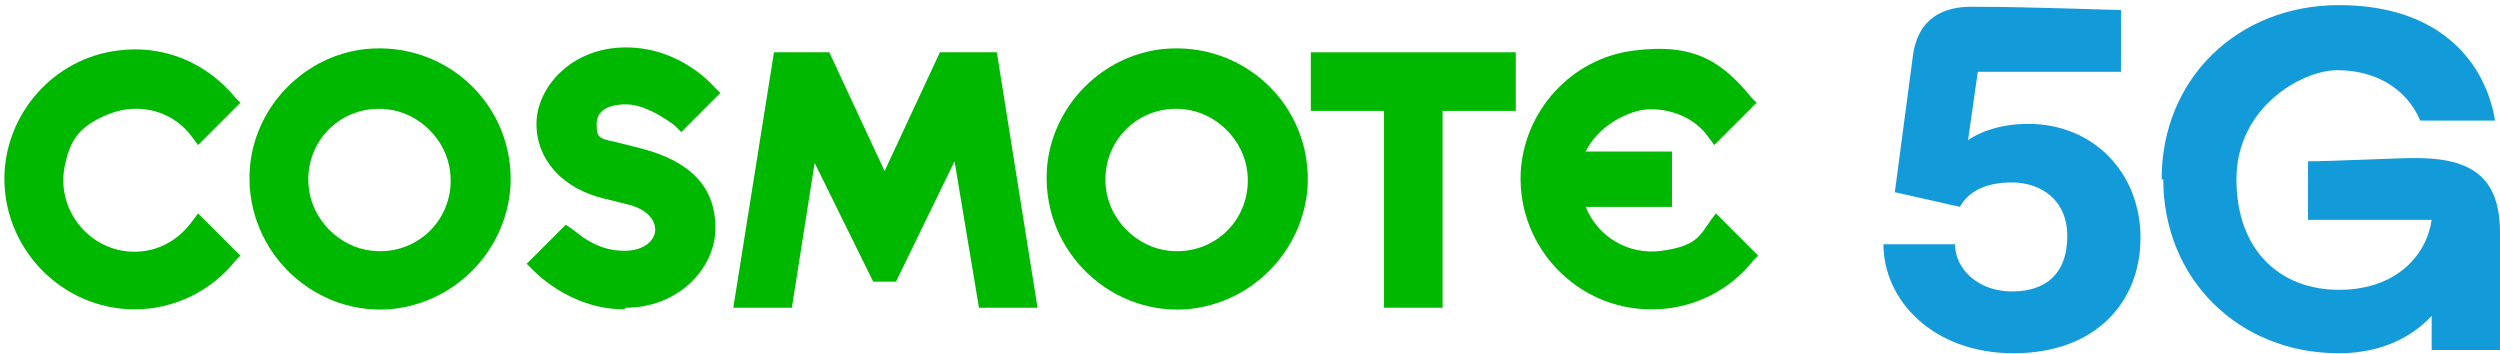 <svg width="233" height="33" viewBox="0 0 233 33" fill="none" xmlns="http://www.w3.org/2000/svg">
<path d="M36.201 28.83C28.772 29.285 22.556 22.917 23.314 15.336C23.92 9.726 28.469 5.177 34.078 4.571C41.659 3.813 48.027 9.878 47.572 17.458C47.118 23.523 42.266 28.375 36.201 28.83ZM36.05 10.181C31.804 9.726 28.317 13.213 28.772 17.458C29.075 20.491 31.653 23.068 34.685 23.372C38.93 23.826 42.417 20.339 41.963 16.094C41.659 13.062 39.082 10.484 36.05 10.181Z" fill="#00B800"/>
<path d="M110.494 28.83C103.065 29.285 96.849 22.917 97.607 15.336C98.213 9.726 102.762 5.177 108.372 4.571C115.952 3.813 122.32 9.878 121.865 17.458C121.411 23.523 116.559 28.375 110.494 28.83ZM110.343 10.181C106.097 9.726 102.61 13.213 103.065 17.458C103.368 20.491 105.946 23.068 108.978 23.372C113.223 23.826 116.71 20.339 116.256 16.094C115.952 13.062 113.375 10.484 110.343 10.181Z" fill="#00B800"/>
<path d="M128.991 28.678V10.332H122.168V4.874H141.272V10.332H134.449V28.678H128.991Z" fill="#00B800"/>
<path d="M91.238 28.678L88.964 15.032L83.505 26.252H81.383L75.925 15.184L73.802 28.678H68.344L72.134 4.874H77.289L82.444 15.942L87.599 4.874H92.906L96.696 28.678H91.238Z" fill="#00B800"/>
<path d="M12.549 28.83C5.727 28.83 0.117 23.069 0.42 16.094C0.723 10.333 5.12 5.481 10.882 4.723C15.127 4.116 19.221 5.784 21.95 9.12L22.404 9.575L18.462 13.517L18.008 12.91C16.34 10.484 13.156 9.423 10.123 10.636C7.091 11.849 6.485 13.365 6.03 15.488C5.12 20.036 9.062 24.13 13.611 23.372C15.43 23.069 16.946 22.007 18.008 20.491L18.462 19.885L22.404 23.827L21.95 24.282C19.675 27.162 16.188 28.83 12.549 28.83Z" fill="#00B800"/>
<path d="M153.857 28.83C147.034 28.83 141.424 23.068 141.728 16.094C142.031 10.332 146.428 5.481 152.189 4.723C157.951 3.964 160.528 5.784 163.257 9.119L163.712 9.574L159.77 13.516L159.315 12.91C158.102 11.09 155.98 10.181 153.857 10.181C151.734 10.181 148.854 11.848 147.792 14.123H155.828V19.278H147.792C148.854 22.007 151.734 23.826 154.918 23.371C158.102 22.917 158.405 22.007 159.467 20.491L159.922 19.884L163.864 23.826L163.409 24.281C161.135 27.162 157.647 28.83 154.009 28.83H153.857Z" fill="#00B800"/>
<path d="M58.186 28.83C53.031 28.83 49.695 25.191 49.544 25.039L49.089 24.584L52.728 20.946L53.182 21.249C53.637 21.552 53.941 21.855 54.395 22.159C55.76 23.068 56.973 23.372 58.186 23.372C60.157 23.372 61.067 22.31 61.067 21.401C61.067 20.491 60.309 19.581 58.792 19.126L56.367 18.52C52.424 17.61 49.999 14.881 49.999 11.545C49.999 8.21 53.182 4.419 58.337 4.419C63.492 4.419 66.525 8.058 66.677 8.21L67.131 8.665L63.492 12.303L63.038 11.849C62.583 11.394 61.976 11.091 61.522 10.787C60.46 10.181 59.399 9.726 58.337 9.726C56.67 9.726 55.608 10.332 55.608 11.545C55.608 12.758 55.76 12.91 57.276 13.213L59.702 13.82C64.402 15.033 66.677 17.459 66.677 21.249C66.677 25.039 63.189 28.678 58.337 28.678L58.186 28.83Z" fill="#00B800"/>
<path d="M201.463 16.7C201.463 7.3 208.589 0.477 217.989 0.477C227.389 0.477 231.635 5.784 232.544 11.242H225.57C224.205 8.058 221.173 6.542 217.838 6.542C214.502 6.542 208.437 10.029 208.437 16.7C208.437 23.371 212.531 27.01 217.989 27.01C223.447 27.01 226.176 23.674 226.631 20.491H215.108V15.032C217.231 15.032 223.447 14.729 225.115 14.729C230.422 14.729 232.999 16.549 232.999 21.703V32.62H226.631V29.436C224.812 31.407 221.931 32.923 217.989 32.923C208.589 32.923 201.615 25.949 201.615 16.7H201.463Z" fill="#129BD8"/>
<path d="M175.537 22.765H182.208C182.208 25.039 184.331 27.162 187.515 27.162C190.699 27.162 192.67 25.494 192.67 22.007C192.67 18.52 190.092 17.004 187.515 17.004C184.937 17.004 183.421 17.913 182.663 19.278L176.598 17.913L178.266 5.329C178.721 1.539 181.299 0.629 183.724 0.629C189.334 0.629 196.612 0.932 197.673 0.932V6.694H184.331L183.421 13.062C184.483 12.303 186.454 11.545 189.031 11.545C195.096 11.545 199.493 16.094 199.493 22.159C199.493 28.223 195.247 32.923 187.666 32.923C180.086 32.923 175.537 27.92 175.537 22.765Z" fill="#129BD8"/>
</svg>
